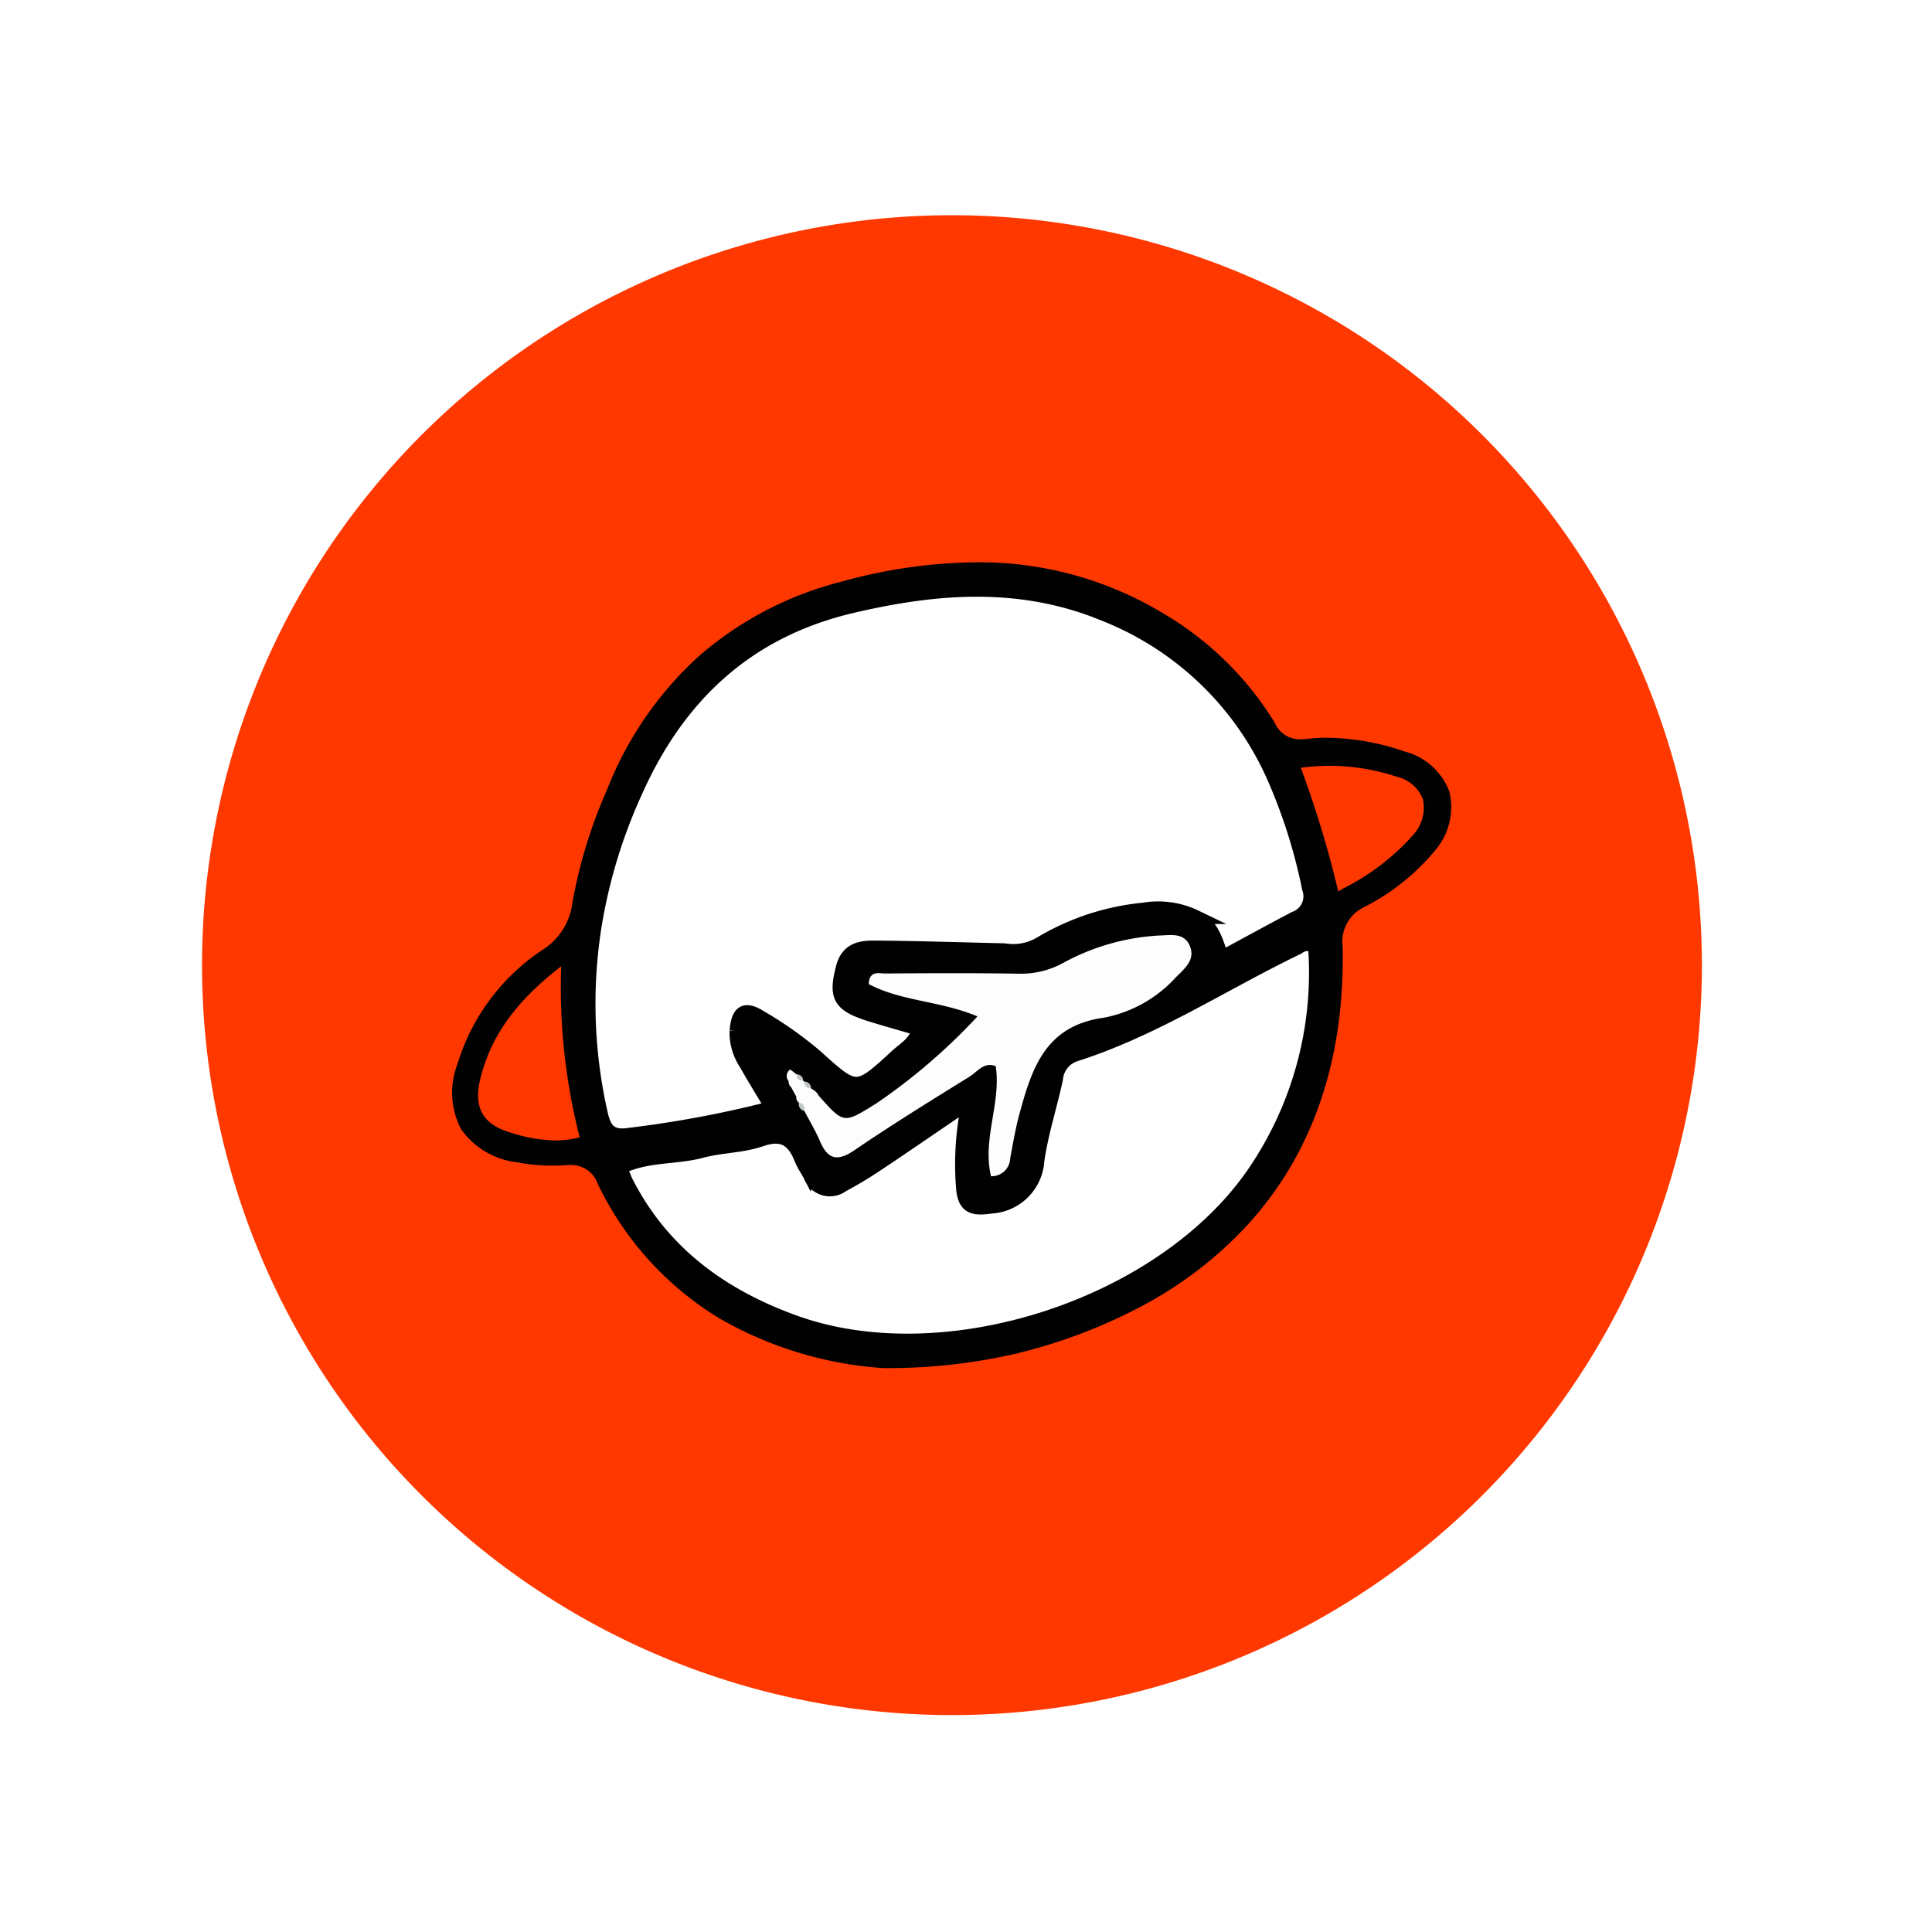 <svg xmlns="http://www.w3.org/2000/svg" xmlns:xlink="http://www.w3.org/1999/xlink" width="137.49" height="137.491" viewBox="0 0 137.49 137.491">
  <defs>
    <filter id="Path_3528" x="0" y="0" width="137.49" height="137.491" filterUnits="userSpaceOnUse">
      <feOffset dx="1" dy="1" input="SourceAlpha"/>
      <feGaussianBlur stdDeviation="3" result="blur"/>
      <feFlood flood-opacity="0.161"/>
      <feComposite operator="in" in2="blur"/>
      <feComposite in="SourceGraphic"/>
    </filter>
  </defs>
  <g id="Group_2421" data-name="Group 2421" transform="translate(-3305.123 -933.436)">
    <g transform="matrix(1, 0, 0, 1, 3305.12, 933.44)" filter="url(#Path_3528)">
      <path id="Path_3528-2" data-name="Path 3528" d="M1472.992,1971.9a59.745,59.745,0,1,1-59.745-59.746,59.745,59.745,0,0,1,59.745,59.746" transform="translate(-1345.5 -1904.15)" fill="#fff"/>
    </g>
    <path id="Path_3529" data-name="Path 3529" d="M1471.623,1978.584a53.368,53.368,0,1,1-53.368-53.368,53.369,53.369,0,0,1,53.368,53.368" transform="translate(1954.614 -976.463)" fill="#ff3800"/>
    <g id="Group_2415" data-name="Group 2415" transform="translate(-101.279 217.395)">
      <g id="Group_2412" data-name="Group 2412" transform="translate(3438.592 756.055)">
        <path id="Subtraction_1" data-name="Subtraction 1" d="M-3306.723-916.107h0a27.042,27.042,0,0,1-11.523-3.5,22.611,22.611,0,0,1-8.714-9.6,1.991,1.991,0,0,0-2-1.348c-.089,0-.184,0-.282.009-.319.02-.64.031-.955.031a12.937,12.937,0,0,1-2.548-.242,5.636,5.636,0,0,1-3.958-2.37,5.622,5.622,0,0,1-.249-4.6,14.962,14.962,0,0,1,6.013-8.113,4.622,4.622,0,0,0,2.173-3.4,35.152,35.152,0,0,1,2.451-8,25.319,25.319,0,0,1,6.506-9.493,24.725,24.725,0,0,1,10.2-5.342,36.85,36.85,0,0,1,9.582-1.374,25.272,25.272,0,0,1,13.412,3.7,22.858,22.858,0,0,1,7.823,7.709,1.941,1.941,0,0,0,1.844,1.187,4.151,4.151,0,0,0,.468-.029,12.9,12.9,0,0,1,1.442-.08,17.451,17.451,0,0,1,5.485.974,4.649,4.649,0,0,1,3.188,2.842,4.716,4.716,0,0,1-1.016,4.209,15.836,15.836,0,0,1-5.043,4.026,2.712,2.712,0,0,0-1.53,2.785c.168,8.082-2.124,14.771-6.815,19.882a28.255,28.255,0,0,1-7.483,5.732,38.179,38.179,0,0,1-8.917,3.372A40.307,40.307,0,0,1-3306.723-916.107Zm-22.845-28.591c-3.25,2.513-5.027,5-5.762,8.051-.477,1.982.179,3.174,2.064,3.751a10.983,10.983,0,0,0,3.245.593,7.154,7.154,0,0,0,1.769-.221,43.285,43.285,0,0,1-1.316-12.174Zm54.7-14.268a15.323,15.323,0,0,0-2.062.142,75.042,75.042,0,0,1,2.664,8.8l.422-.249a16.526,16.526,0,0,0,4.842-3.7,2.894,2.894,0,0,0,.763-2.606,2.645,2.645,0,0,0-1.9-1.621A15.27,15.27,0,0,0-3274.867-958.967Z" transform="translate(3337.313 973.45)" fill="#010101" stroke="rgba(0,0,0,0)" stroke-miterlimit="10" stroke-width="1"/>
        <path id="Path_3692" data-name="Path 3692" d="M5259.019,2124.126c-.232,1.016-1.011,1.409-1.584,1.938-2.86,2.635-2.888,2.636-5.772.022a27.16,27.16,0,0,0-3.973-2.8c-1.1-.685-1.546-.337-1.655,1a3.944,3.944,0,0,0,.662,2.3c.567,1.016,1.186,2,1.883,3.174a78.135,78.135,0,0,1-10.18,1.913c-1.334.207-1.764-.348-2.022-1.472a35.356,35.356,0,0,1-.483-13.176,37.436,37.436,0,0,1,2.956-9.808c3.045-6.818,7.954-11.418,15.364-13.165,6.078-1.433,12.08-1.89,18.04.584a22.036,22.036,0,0,1,11.987,11.51,38.434,38.434,0,0,1,2.528,7.969,1.673,1.673,0,0,1-1.009,2.155c-1.667.876-3.316,1.783-5.212,2.807-.386-1.249-.711-2.365-1.853-2.908a6.123,6.123,0,0,0-3.688-.521,17.555,17.555,0,0,0-7.362,2.427,3.849,3.849,0,0,1-2.562.468c-3.065-.069-6.131-.173-9.2-.195-.988-.007-1.942.111-2.281,1.417-.529,2.041-.272,2.633,1.868,3.319C5256.643,2123.453,5257.827,2123.775,5259.019,2124.126Z" transform="translate(-5225.806 -2090.926)" fill="#fff" stroke="#000" stroke-miterlimit="10" stroke-width="1"/>
        <path id="Path_3693" data-name="Path 3693" d="M5264.623,2155.989a20.74,20.74,0,0,0-.2,4.862c.089,1.372.6,1.631,1.966,1.422a3.489,3.489,0,0,0,3.325-3.286c.282-1.955.906-3.857,1.324-5.795a2,2,0,0,1,1.419-1.753c5.614-1.8,10.529-5.068,15.792-7.6a1.167,1.167,0,0,1,1.225-.138,25.244,25.244,0,0,1-4.349,16.2c-6.477,9.425-21.921,14.47-32.66,10.614-5.162-1.854-9.419-4.913-11.991-9.944-.159-.312-.273-.647-.452-1.074,1.884-.937,3.918-.68,5.788-1.181,1.387-.372,2.894-.349,4.239-.814,1.58-.545,2.336.04,2.875,1.395.165.416.439.786.644,1.188a1.472,1.472,0,0,0,2.259.669,29.142,29.142,0,0,0,2.543-1.533c1.874-1.247,3.727-2.525,5.589-3.791C5264.534,2155.2,5264.681,2155.471,5264.623,2155.989Z" transform="translate(-5228.082 -2116.423)" fill="#fff" stroke="#000" stroke-miterlimit="10" stroke-width="1"/>
        <path id="Path_3694" data-name="Path 3694" d="M5264.2,2153.157a.581.581,0,0,1-.19-.447.571.571,0,0,1,.114-.833l.457.356a.7.7,0,0,1,.46.437l.081.076a.9.9,0,0,1,.481.463l.064.062a1.074,1.074,0,0,1,.488.474c1.8,2.034,1.774,1.993,4.09.559a42.248,42.248,0,0,0,7.208-6.2c-2.63-1.112-5.408-1.064-7.74-2.3.044-.991.739-.751,1.2-.754,3.152-.023,6.3-.038,9.456.015a6.248,6.248,0,0,0,3.079-.71,16.064,16.064,0,0,1,6.935-2.007c.783-.019,1.739-.227,2.159.692.472,1.033-.377,1.679-.982,2.294a9.284,9.284,0,0,1-5.114,2.863c-4.155.568-5.118,3.588-6,6.82-.284,1.039-.462,2.109-.663,3.169a1.324,1.324,0,0,1-1.366,1.292c-.637-2.636.734-5.214.335-7.833-.844-.331-1.3.4-1.861.743-2.751,1.709-5.511,3.408-8.185,5.233-1.218.831-1.9.676-2.463-.639-.316-.738-.734-1.432-1.107-2.146a2.733,2.733,0,0,1-.387-.591.457.457,0,0,1-.189-.434Q5264.375,2153.484,5264.2,2153.157Z" transform="translate(-5240.081 -2115.786)" fill="#fdfdfd"/>
        <path id="Path_3697" data-name="Path 3697" d="M5265.754,2162.706c-.311.02-.465-.125-.46-.437A.431.431,0,0,1,5265.754,2162.706Z" transform="translate(-5240.791 -2125.823)" fill="#bfc7c7"/>
        <path id="Path_3698" data-name="Path 3698" d="M5266.861,2163.764a.42.42,0,0,1-.48-.463A.459.459,0,0,1,5266.861,2163.764Z" transform="translate(-5241.337 -2126.341)" fill="#bfc7c7"/>
        <path id="Path_3699" data-name="Path 3699" d="M5265.606,2166.31a.456.456,0,0,1,.387.591A.494.494,0,0,1,5265.606,2166.31Z" transform="translate(-5240.942 -2127.854)" fill="#bfc7c7"/>
      </g>
    </g>
  </g>
</svg>
